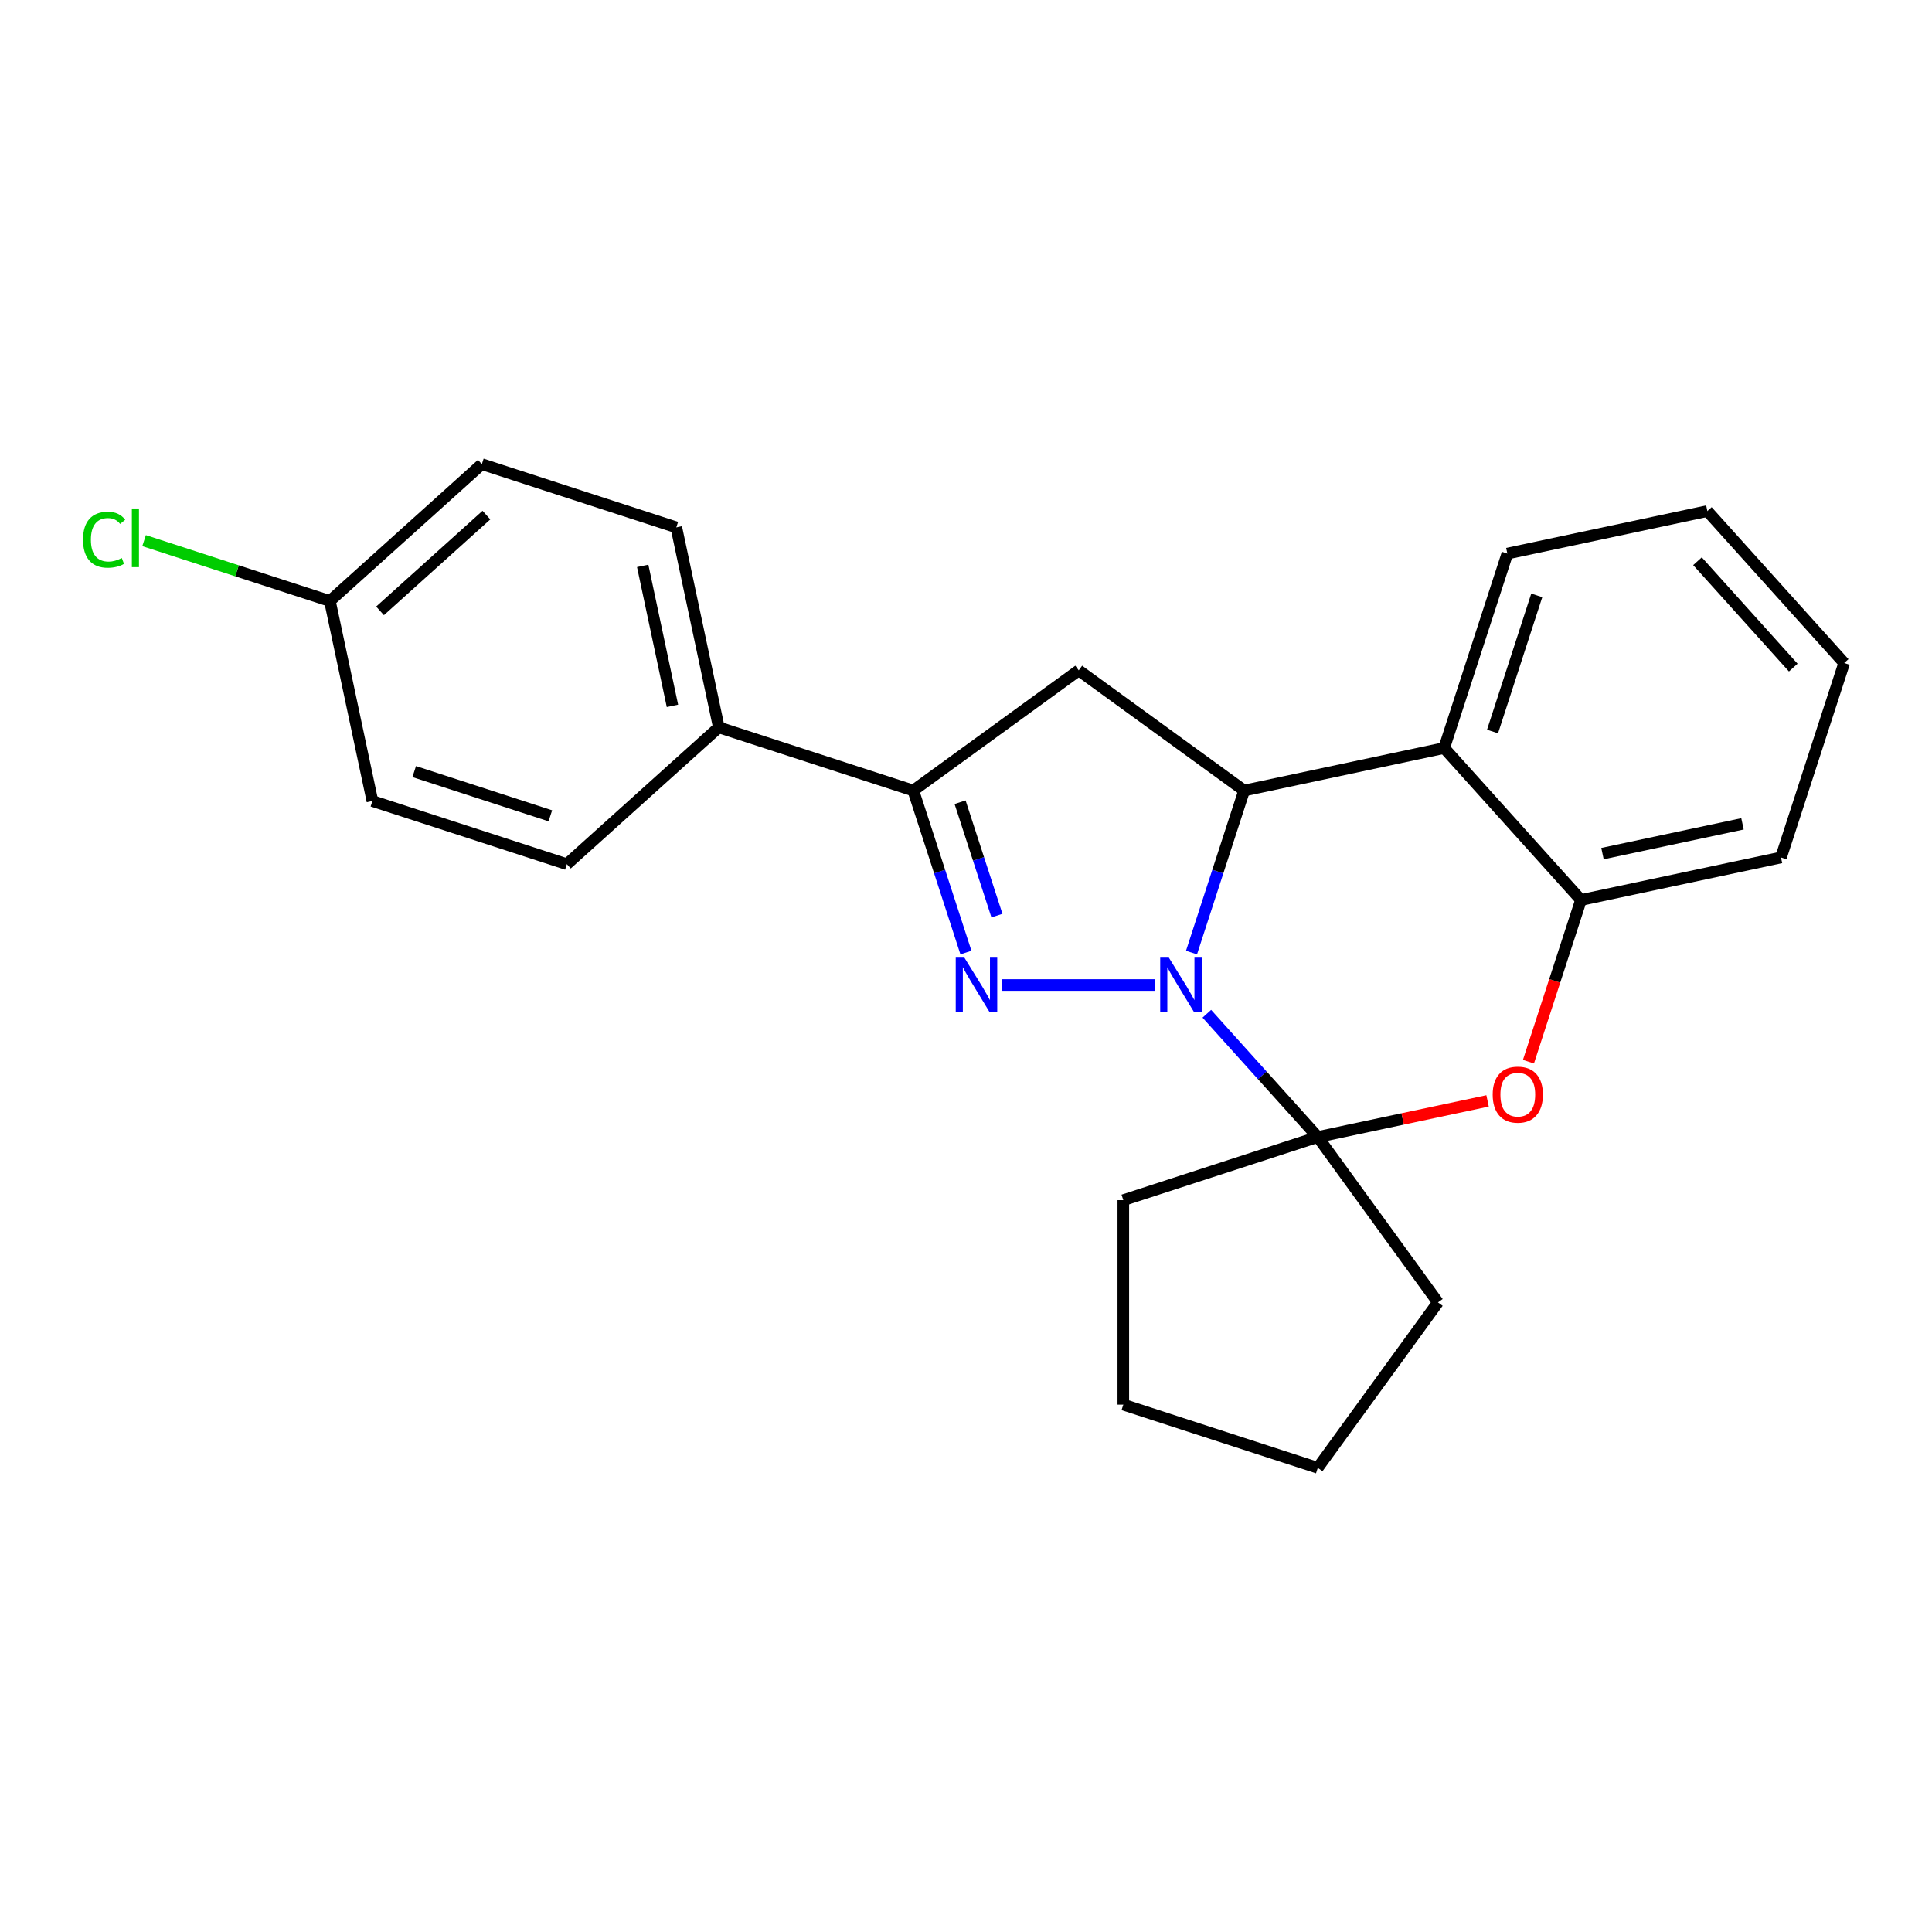 <?xml version='1.0' encoding='iso-8859-1'?>
<svg version='1.1' baseProfile='full'
              xmlns='http://www.w3.org/2000/svg'
                      xmlns:rdkit='http://www.rdkit.org/xml'
                      xmlns:xlink='http://www.w3.org/1999/xlink'
                  xml:space='preserve'
width='1000px' height='1000px' viewBox='0 0 1000 1000'>
<!-- END OF HEADER -->
<rect style='opacity:1.0;fill:#FFFFFF;stroke:none' width='1000' height='1000' x='0' y='0'> </rect>
<path class='bond-0' d='M 597.879,509.846 L 518.479,509.846' style='fill:none;fill-rule:evenodd;stroke:#0000FF;stroke-width:6px;stroke-linecap:butt;stroke-linejoin:miter;stroke-opacity:1' />
<path class='bond-1' d='M 616.726,493.04 L 630.348,451.114' style='fill:none;fill-rule:evenodd;stroke:#0000FF;stroke-width:6px;stroke-linecap:butt;stroke-linejoin:miter;stroke-opacity:1' />
<path class='bond-1' d='M 630.348,451.114 L 643.971,409.188' style='fill:none;fill-rule:evenodd;stroke:#000000;stroke-width:6px;stroke-linecap:butt;stroke-linejoin:miter;stroke-opacity:1' />
<path class='bond-2' d='M 624.651,524.713 L 653.368,556.606' style='fill:none;fill-rule:evenodd;stroke:#0000FF;stroke-width:6px;stroke-linecap:butt;stroke-linejoin:miter;stroke-opacity:1' />
<path class='bond-2' d='M 653.368,556.606 L 682.084,588.499' style='fill:none;fill-rule:evenodd;stroke:#000000;stroke-width:6px;stroke-linecap:butt;stroke-linejoin:miter;stroke-opacity:1' />
<path class='bond-3' d='M 499.967,493.04 L 486.344,451.114' style='fill:none;fill-rule:evenodd;stroke:#0000FF;stroke-width:6px;stroke-linecap:butt;stroke-linejoin:miter;stroke-opacity:1' />
<path class='bond-3' d='M 486.344,451.114 L 472.722,409.188' style='fill:none;fill-rule:evenodd;stroke:#000000;stroke-width:6px;stroke-linecap:butt;stroke-linejoin:miter;stroke-opacity:1' />
<path class='bond-3' d='M 516.012,473.921 L 506.476,444.573' style='fill:none;fill-rule:evenodd;stroke:#0000FF;stroke-width:6px;stroke-linecap:butt;stroke-linejoin:miter;stroke-opacity:1' />
<path class='bond-3' d='M 506.476,444.573 L 496.94,415.225' style='fill:none;fill-rule:evenodd;stroke:#000000;stroke-width:6px;stroke-linecap:butt;stroke-linejoin:miter;stroke-opacity:1' />
<path class='bond-5' d='M 643.971,409.188 L 558.346,346.979' style='fill:none;fill-rule:evenodd;stroke:#000000;stroke-width:6px;stroke-linecap:butt;stroke-linejoin:miter;stroke-opacity:1' />
<path class='bond-6' d='M 643.971,409.188 L 747.496,387.184' style='fill:none;fill-rule:evenodd;stroke:#000000;stroke-width:6px;stroke-linecap:butt;stroke-linejoin:miter;stroke-opacity:1' />
<path class='bond-4' d='M 682.084,588.499 L 726.024,579.159' style='fill:none;fill-rule:evenodd;stroke:#000000;stroke-width:6px;stroke-linecap:butt;stroke-linejoin:miter;stroke-opacity:1' />
<path class='bond-4' d='M 726.024,579.159 L 769.963,569.82' style='fill:none;fill-rule:evenodd;stroke:#FF0000;stroke-width:6px;stroke-linecap:butt;stroke-linejoin:miter;stroke-opacity:1' />
<path class='bond-12' d='M 682.084,588.499 L 744.294,674.123' style='fill:none;fill-rule:evenodd;stroke:#000000;stroke-width:6px;stroke-linecap:butt;stroke-linejoin:miter;stroke-opacity:1' />
<path class='bond-13' d='M 682.084,588.499 L 581.427,621.204' style='fill:none;fill-rule:evenodd;stroke:#000000;stroke-width:6px;stroke-linecap:butt;stroke-linejoin:miter;stroke-opacity:1' />
<path class='bond-8' d='M 472.722,409.188 L 372.064,376.483' style='fill:none;fill-rule:evenodd;stroke:#000000;stroke-width:6px;stroke-linecap:butt;stroke-linejoin:miter;stroke-opacity:1' />
<path class='bond-23' d='M 472.722,409.188 L 558.346,346.979' style='fill:none;fill-rule:evenodd;stroke:#000000;stroke-width:6px;stroke-linecap:butt;stroke-linejoin:miter;stroke-opacity:1' />
<path class='bond-7' d='M 791.122,549.528 L 804.718,507.682' style='fill:none;fill-rule:evenodd;stroke:#FF0000;stroke-width:6px;stroke-linecap:butt;stroke-linejoin:miter;stroke-opacity:1' />
<path class='bond-7' d='M 804.718,507.682 L 818.315,465.836' style='fill:none;fill-rule:evenodd;stroke:#000000;stroke-width:6px;stroke-linecap:butt;stroke-linejoin:miter;stroke-opacity:1' />
<path class='bond-17' d='M 747.496,387.184 L 780.201,286.526' style='fill:none;fill-rule:evenodd;stroke:#000000;stroke-width:6px;stroke-linecap:butt;stroke-linejoin:miter;stroke-opacity:1' />
<path class='bond-17' d='M 772.533,378.626 L 795.427,308.166' style='fill:none;fill-rule:evenodd;stroke:#000000;stroke-width:6px;stroke-linecap:butt;stroke-linejoin:miter;stroke-opacity:1' />
<path class='bond-25' d='M 747.496,387.184 L 818.315,465.836' style='fill:none;fill-rule:evenodd;stroke:#000000;stroke-width:6px;stroke-linecap:butt;stroke-linejoin:miter;stroke-opacity:1' />
<path class='bond-18' d='M 818.315,465.836 L 921.84,443.831' style='fill:none;fill-rule:evenodd;stroke:#000000;stroke-width:6px;stroke-linecap:butt;stroke-linejoin:miter;stroke-opacity:1' />
<path class='bond-18' d='M 829.443,441.831 L 901.91,426.427' style='fill:none;fill-rule:evenodd;stroke:#000000;stroke-width:6px;stroke-linecap:butt;stroke-linejoin:miter;stroke-opacity:1' />
<path class='bond-9' d='M 372.064,376.483 L 350.059,272.958' style='fill:none;fill-rule:evenodd;stroke:#000000;stroke-width:6px;stroke-linecap:butt;stroke-linejoin:miter;stroke-opacity:1' />
<path class='bond-9' d='M 348.059,365.355 L 332.655,292.888' style='fill:none;fill-rule:evenodd;stroke:#000000;stroke-width:6px;stroke-linecap:butt;stroke-linejoin:miter;stroke-opacity:1' />
<path class='bond-10' d='M 372.064,376.483 L 293.412,447.302' style='fill:none;fill-rule:evenodd;stroke:#000000;stroke-width:6px;stroke-linecap:butt;stroke-linejoin:miter;stroke-opacity:1' />
<path class='bond-14' d='M 350.059,272.958 L 249.402,240.252' style='fill:none;fill-rule:evenodd;stroke:#000000;stroke-width:6px;stroke-linecap:butt;stroke-linejoin:miter;stroke-opacity:1' />
<path class='bond-15' d='M 293.412,447.302 L 192.754,414.596' style='fill:none;fill-rule:evenodd;stroke:#000000;stroke-width:6px;stroke-linecap:butt;stroke-linejoin:miter;stroke-opacity:1' />
<path class='bond-15' d='M 284.854,422.265 L 214.394,399.371' style='fill:none;fill-rule:evenodd;stroke:#000000;stroke-width:6px;stroke-linecap:butt;stroke-linejoin:miter;stroke-opacity:1' />
<path class='bond-11' d='M 170.749,311.072 L 192.754,414.596' style='fill:none;fill-rule:evenodd;stroke:#000000;stroke-width:6px;stroke-linecap:butt;stroke-linejoin:miter;stroke-opacity:1' />
<path class='bond-16' d='M 170.749,311.072 L 122.663,295.447' style='fill:none;fill-rule:evenodd;stroke:#000000;stroke-width:6px;stroke-linecap:butt;stroke-linejoin:miter;stroke-opacity:1' />
<path class='bond-16' d='M 122.663,295.447 L 74.577,279.823' style='fill:none;fill-rule:evenodd;stroke:#00CC00;stroke-width:6px;stroke-linecap:butt;stroke-linejoin:miter;stroke-opacity:1' />
<path class='bond-27' d='M 170.749,311.072 L 249.402,240.252' style='fill:none;fill-rule:evenodd;stroke:#000000;stroke-width:6px;stroke-linecap:butt;stroke-linejoin:miter;stroke-opacity:1' />
<path class='bond-27' d='M 196.711,316.179 L 251.768,266.606' style='fill:none;fill-rule:evenodd;stroke:#000000;stroke-width:6px;stroke-linecap:butt;stroke-linejoin:miter;stroke-opacity:1' />
<path class='bond-20' d='M 744.294,674.123 L 682.084,759.748' style='fill:none;fill-rule:evenodd;stroke:#000000;stroke-width:6px;stroke-linecap:butt;stroke-linejoin:miter;stroke-opacity:1' />
<path class='bond-19' d='M 581.427,621.204 L 581.427,727.042' style='fill:none;fill-rule:evenodd;stroke:#000000;stroke-width:6px;stroke-linecap:butt;stroke-linejoin:miter;stroke-opacity:1' />
<path class='bond-21' d='M 780.201,286.526 L 883.726,264.521' style='fill:none;fill-rule:evenodd;stroke:#000000;stroke-width:6px;stroke-linecap:butt;stroke-linejoin:miter;stroke-opacity:1' />
<path class='bond-22' d='M 921.84,443.831 L 954.545,343.174' style='fill:none;fill-rule:evenodd;stroke:#000000;stroke-width:6px;stroke-linecap:butt;stroke-linejoin:miter;stroke-opacity:1' />
<path class='bond-24' d='M 581.427,727.042 L 682.084,759.748' style='fill:none;fill-rule:evenodd;stroke:#000000;stroke-width:6px;stroke-linecap:butt;stroke-linejoin:miter;stroke-opacity:1' />
<path class='bond-26' d='M 883.726,264.521 L 954.545,343.174' style='fill:none;fill-rule:evenodd;stroke:#000000;stroke-width:6px;stroke-linecap:butt;stroke-linejoin:miter;stroke-opacity:1' />
<path class='bond-26' d='M 878.619,290.483 L 928.192,345.54' style='fill:none;fill-rule:evenodd;stroke:#000000;stroke-width:6px;stroke-linecap:butt;stroke-linejoin:miter;stroke-opacity:1' />
<path  class='atom-0' d='M 605.005 495.686
L 614.285 510.686
Q 615.205 512.166, 616.685 514.846
Q 618.165 517.526, 618.245 517.686
L 618.245 495.686
L 622.005 495.686
L 622.005 524.006
L 618.125 524.006
L 608.165 507.606
Q 607.005 505.686, 605.765 503.486
Q 604.565 501.286, 604.205 500.606
L 604.205 524.006
L 600.525 524.006
L 600.525 495.686
L 605.005 495.686
' fill='#0000FF'/>
<path  class='atom-1' d='M 499.168 495.686
L 508.448 510.686
Q 509.368 512.166, 510.848 514.846
Q 512.328 517.526, 512.408 517.686
L 512.408 495.686
L 516.168 495.686
L 516.168 524.006
L 512.288 524.006
L 502.328 507.606
Q 501.168 505.686, 499.928 503.486
Q 498.728 501.286, 498.368 500.606
L 498.368 524.006
L 494.688 524.006
L 494.688 495.686
L 499.168 495.686
' fill='#0000FF'/>
<path  class='atom-5' d='M 772.609 566.574
Q 772.609 559.774, 775.969 555.974
Q 779.329 552.174, 785.609 552.174
Q 791.889 552.174, 795.249 555.974
Q 798.609 559.774, 798.609 566.574
Q 798.609 573.454, 795.209 577.374
Q 791.809 581.254, 785.609 581.254
Q 779.369 581.254, 775.969 577.374
Q 772.609 573.494, 772.609 566.574
M 785.609 578.054
Q 789.929 578.054, 792.249 575.174
Q 794.609 572.254, 794.609 566.574
Q 794.609 561.014, 792.249 558.214
Q 789.929 555.374, 785.609 555.374
Q 781.289 555.374, 778.929 558.174
Q 776.609 560.974, 776.609 566.574
Q 776.609 572.294, 778.929 575.174
Q 781.289 578.054, 785.609 578.054
' fill='#FF0000'/>
<path  class='atom-17' d='M 42.971 279.346
Q 42.971 272.306, 46.251 268.626
Q 49.571 264.906, 55.851 264.906
Q 61.691 264.906, 64.811 269.026
L 62.171 271.186
Q 59.891 268.186, 55.851 268.186
Q 51.571 268.186, 49.291 271.066
Q 47.051 273.906, 47.051 279.346
Q 47.051 284.946, 49.371 287.826
Q 51.731 290.706, 56.291 290.706
Q 59.411 290.706, 63.051 288.826
L 64.171 291.826
Q 62.691 292.786, 60.451 293.346
Q 58.211 293.906, 55.731 293.906
Q 49.571 293.906, 46.251 290.146
Q 42.971 286.386, 42.971 279.346
' fill='#00CC00'/>
<path  class='atom-17' d='M 68.251 263.186
L 71.931 263.186
L 71.931 293.546
L 68.251 293.546
L 68.251 263.186
' fill='#00CC00'/>
</svg>
